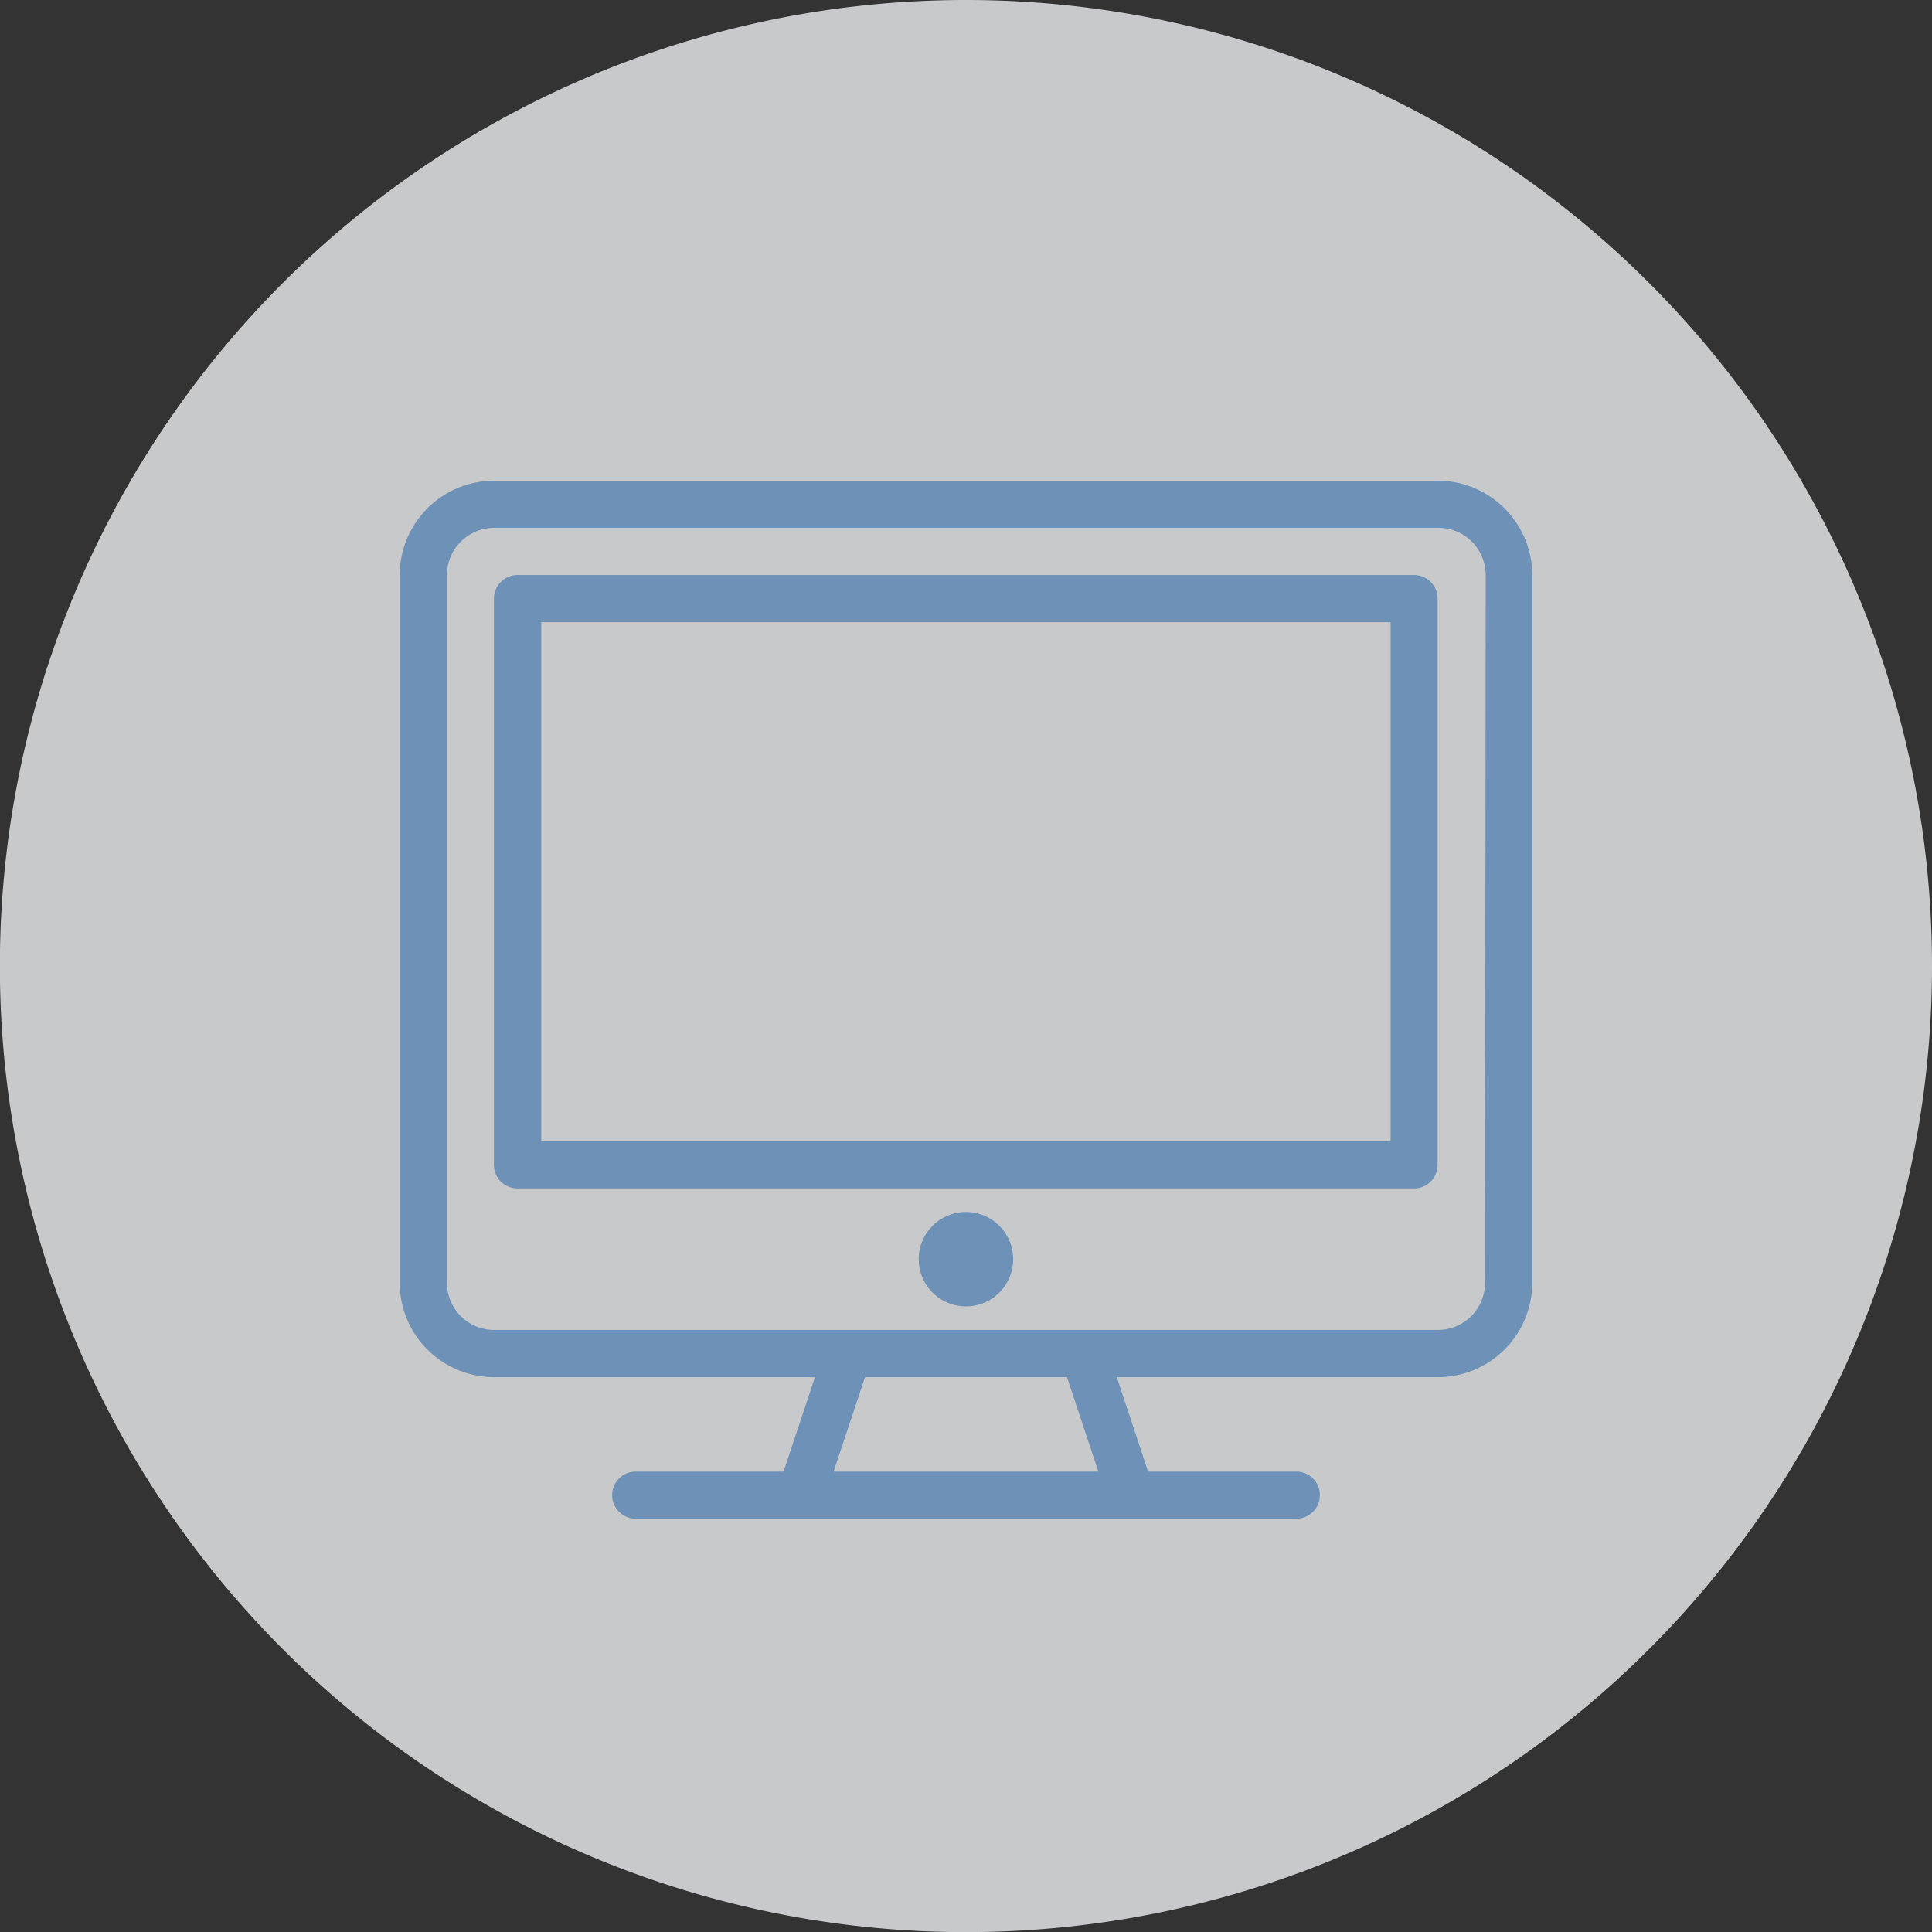 <?xml version="1.0" encoding="UTF-8"?> <svg xmlns="http://www.w3.org/2000/svg" viewBox="0 0 149.35 149.35"><rect x="0" y="0" width="149.35" height="149.35" fill="#333333" stroke="none"/> <defs> <style>.cls-1{isolation:isolate;}.cls-2{fill:#edeef0;fill-rule:evenodd;opacity:0.8;mix-blend-mode:multiply;}.cls-3{fill:#6e91b7;}</style> </defs> <title>desarrollo-paginas-web-valencia</title> <g class="cls-1"> <g id="Capa_2" data-name="Capa 2"> <g id="Capa_1-2" data-name="Capa 1"> <path class="cls-2" d="M149.35,74.67A74.68,74.68,0,1,1,74.67,0,74.67,74.67,0,0,1,149.35,74.67Z"></path> <path class="cls-3" d="M111.15,37.16H38.2a7.3,7.3,0,0,0-7.3,7.29V99.17a7.3,7.3,0,0,0,7.3,7.29H63l-2.43,7.3H49.14a1.82,1.82,0,0,0,0,3.64h51.07a1.82,1.82,0,1,0,0-3.64H88.75l-2.42-7.3h24.82a7.31,7.31,0,0,0,7.3-7.29V44.45A7.31,7.31,0,0,0,111.15,37.16Zm-26.24,76.6H64.44l2.43-7.3H82.48ZM114.8,99.17a3.65,3.65,0,0,1-3.65,3.64H38.2a3.65,3.65,0,0,1-3.65-3.64V44.45A3.66,3.66,0,0,1,38.2,40.8h73a3.66,3.66,0,0,1,3.65,3.65Z"></path> <path class="cls-3" d="M109.32,44.45H40a1.83,1.83,0,0,0-1.82,1.83V90.05A1.82,1.82,0,0,0,40,91.87h69.3a1.82,1.82,0,0,0,1.83-1.82V46.28A1.82,1.82,0,0,0,109.32,44.45ZM107.5,88.22H41.84V48.1H107.5Z"></path> <path class="cls-3" d="M74.68,93.69a3.65,3.65,0,1,0,3.64,3.65A3.65,3.65,0,0,0,74.68,93.69Z"></path> </g> </g> </g> </svg> 